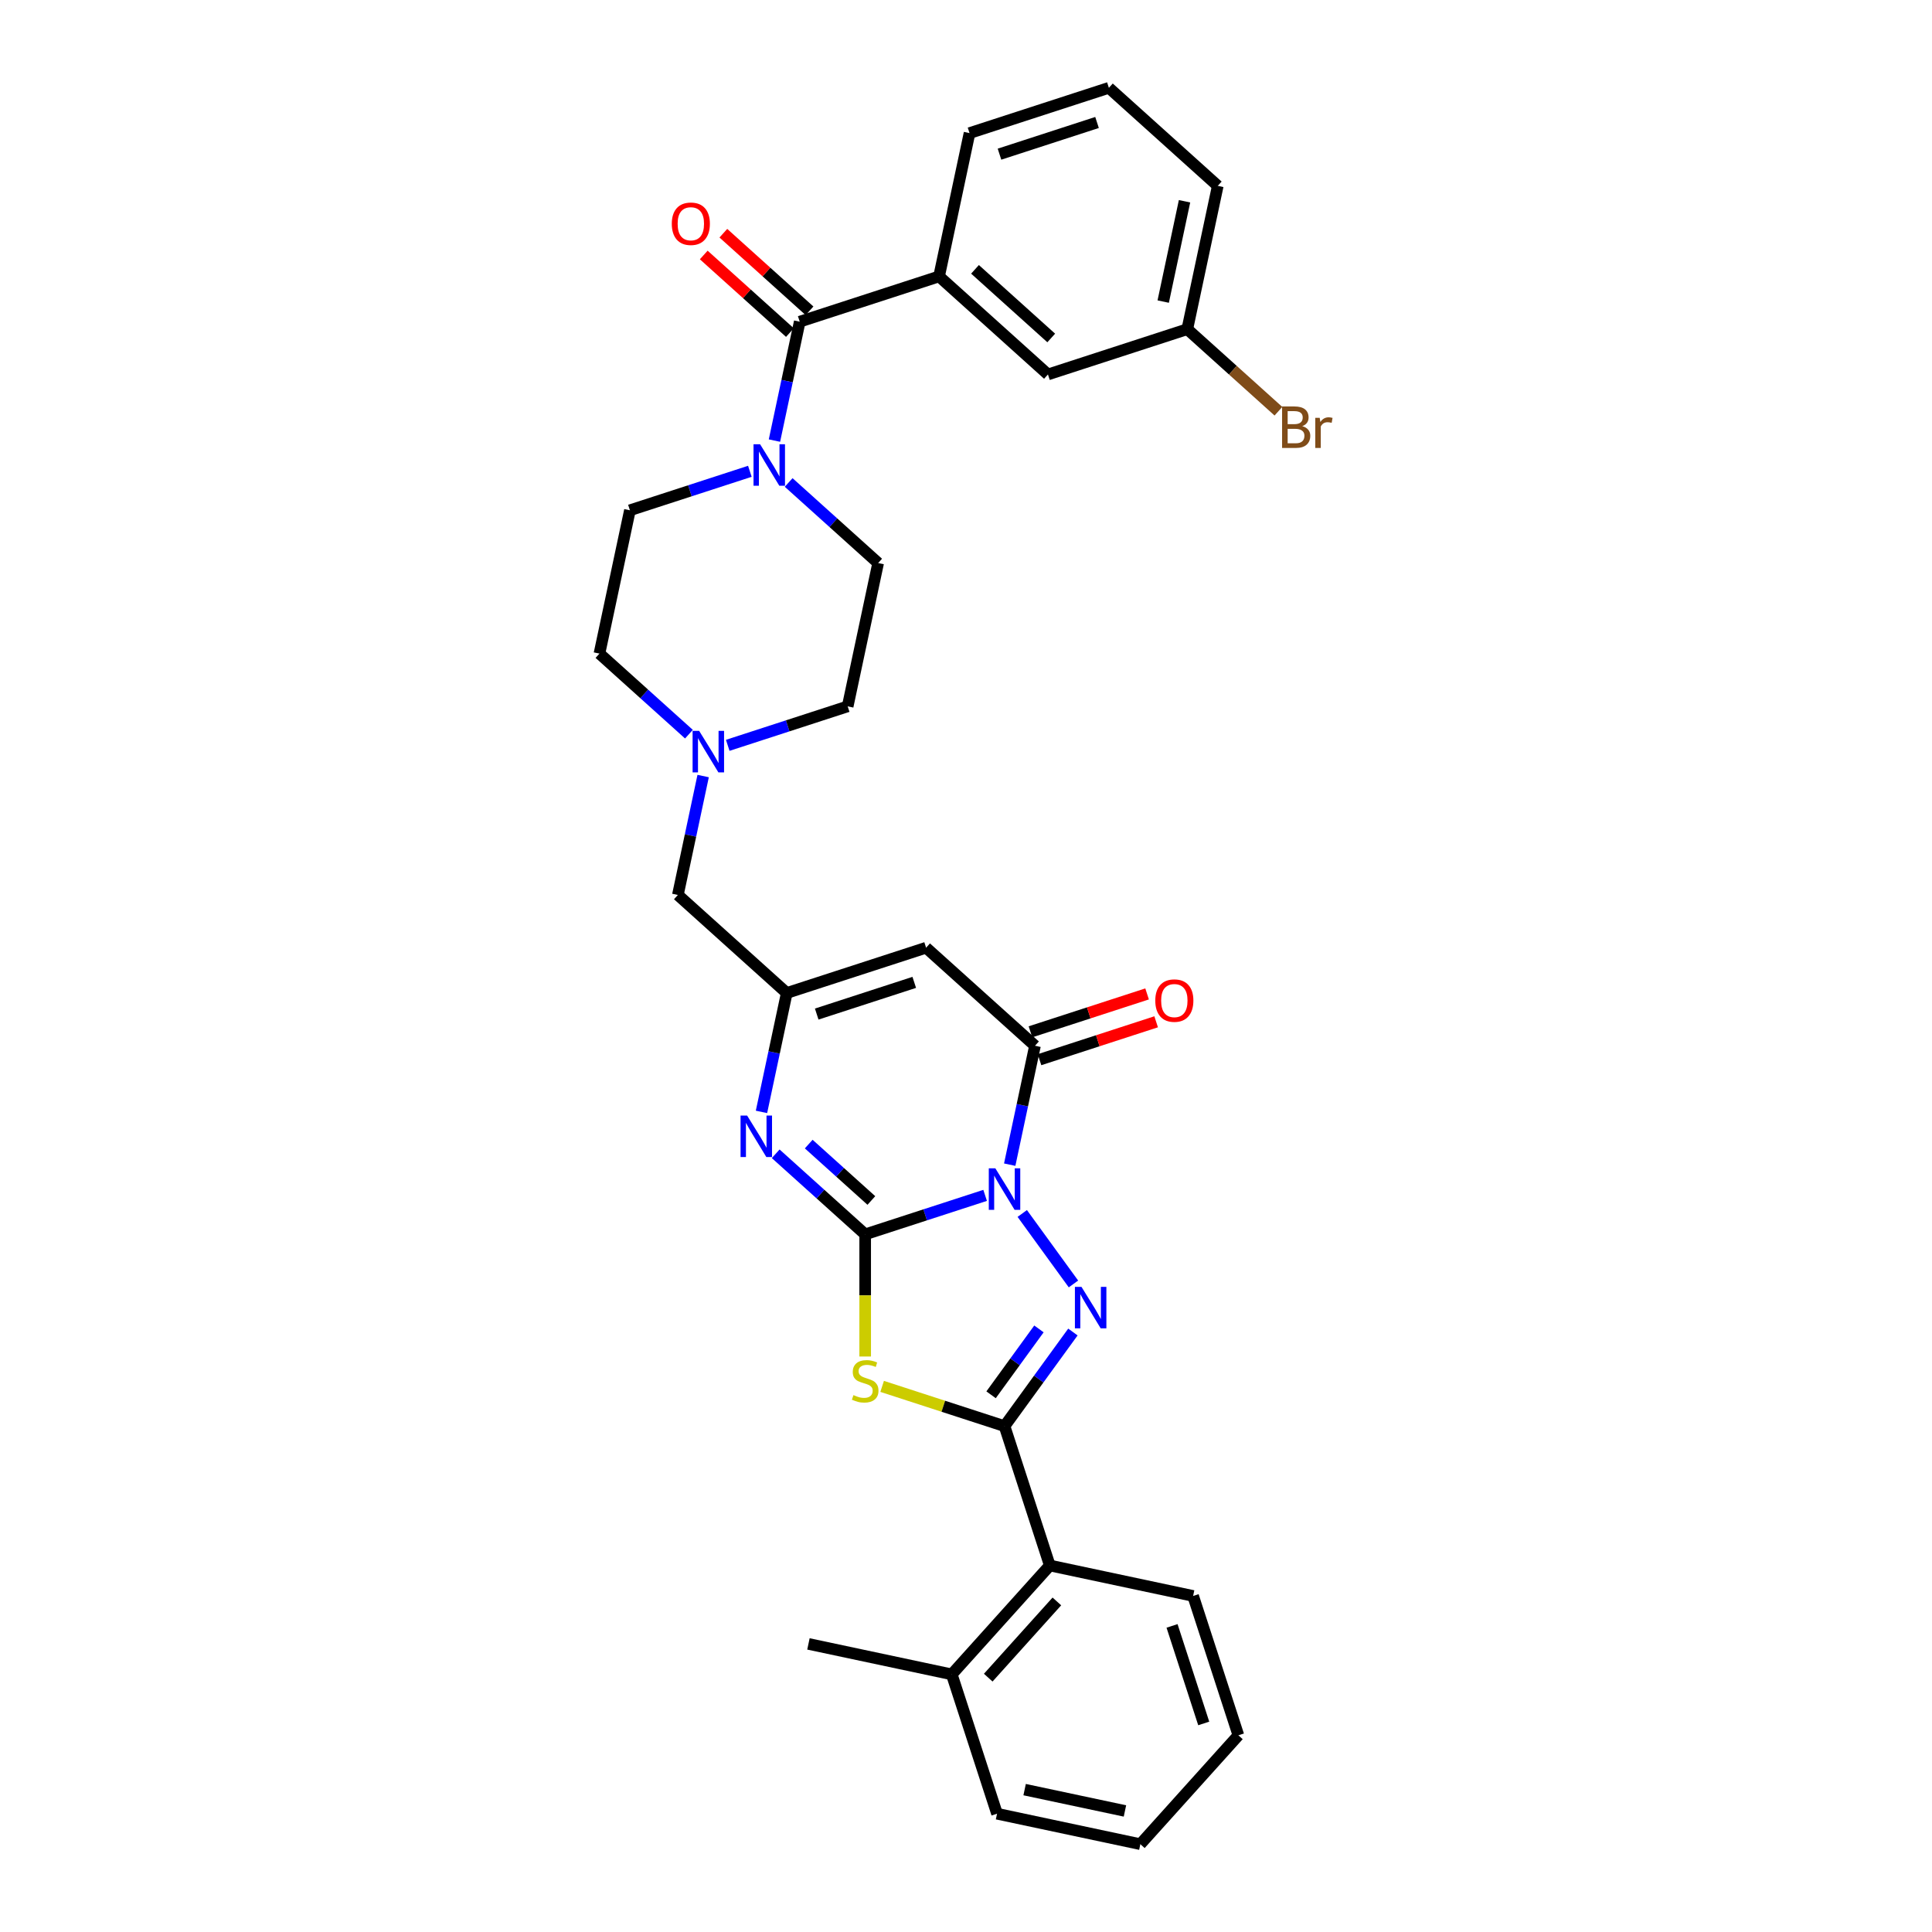 <?xml version='1.0' encoding='iso-8859-1'?>
<svg version='1.1' baseProfile='full'
              xmlns='http://www.w3.org/2000/svg'
                      xmlns:rdkit='http://www.rdkit.org/xml'
                      xmlns:xlink='http://www.w3.org/1999/xlink'
                  xml:space='preserve'
width='1000px' height='1000px' viewBox='0 0 1000 1000'>
<!-- END OF HEADER -->
<rect style='opacity:1.0;fill:#FFFFFF;stroke:none' width='1000' height='1000' x='0' y='0'> </rect>
<path class='bond-0' d='M 509.899,618.723 L 478.856,628.81' style='fill:none;fill-rule:evenodd;stroke:#0000FF;stroke-width:6px;stroke-linecap:butt;stroke-linejoin:miter;stroke-opacity:1' />
<path class='bond-0' d='M 478.856,628.81 L 447.814,638.896' style='fill:none;fill-rule:evenodd;stroke:#000000;stroke-width:6px;stroke-linecap:butt;stroke-linejoin:miter;stroke-opacity:1' />
<path class='bond-1' d='M 529.119,628.095 L 555.62,664.571' style='fill:none;fill-rule:evenodd;stroke:#0000FF;stroke-width:6px;stroke-linecap:butt;stroke-linejoin:miter;stroke-opacity:1' />
<path class='bond-4' d='M 522.625,602.826 L 529.166,572.054' style='fill:none;fill-rule:evenodd;stroke:#0000FF;stroke-width:6px;stroke-linecap:butt;stroke-linejoin:miter;stroke-opacity:1' />
<path class='bond-4' d='M 529.166,572.054 L 535.707,541.281' style='fill:none;fill-rule:evenodd;stroke:#000000;stroke-width:6px;stroke-linecap:butt;stroke-linejoin:miter;stroke-opacity:1' />
<path class='bond-2' d='M 447.814,638.896 L 447.814,670.513' style='fill:none;fill-rule:evenodd;stroke:#000000;stroke-width:6px;stroke-linecap:butt;stroke-linejoin:miter;stroke-opacity:1' />
<path class='bond-2' d='M 447.814,670.513 L 447.814,702.129' style='fill:none;fill-rule:evenodd;stroke:#CCCC00;stroke-width:6px;stroke-linecap:butt;stroke-linejoin:miter;stroke-opacity:1' />
<path class='bond-5' d='M 447.814,638.896 L 424.655,618.044' style='fill:none;fill-rule:evenodd;stroke:#000000;stroke-width:6px;stroke-linecap:butt;stroke-linejoin:miter;stroke-opacity:1' />
<path class='bond-5' d='M 424.655,618.044 L 401.497,597.192' style='fill:none;fill-rule:evenodd;stroke:#0000FF;stroke-width:6px;stroke-linecap:butt;stroke-linejoin:miter;stroke-opacity:1' />
<path class='bond-5' d='M 451.015,621.369 L 434.804,606.772' style='fill:none;fill-rule:evenodd;stroke:#000000;stroke-width:6px;stroke-linecap:butt;stroke-linejoin:miter;stroke-opacity:1' />
<path class='bond-5' d='M 434.804,606.772 L 418.593,592.176' style='fill:none;fill-rule:evenodd;stroke:#0000FF;stroke-width:6px;stroke-linecap:butt;stroke-linejoin:miter;stroke-opacity:1' />
<path class='bond-3' d='M 555.336,689.449 L 537.638,713.809' style='fill:none;fill-rule:evenodd;stroke:#0000FF;stroke-width:6px;stroke-linecap:butt;stroke-linejoin:miter;stroke-opacity:1' />
<path class='bond-3' d='M 537.638,713.809 L 519.94,738.168' style='fill:none;fill-rule:evenodd;stroke:#000000;stroke-width:6px;stroke-linecap:butt;stroke-linejoin:miter;stroke-opacity:1' />
<path class='bond-3' d='M 537.756,687.842 L 525.367,704.894' style='fill:none;fill-rule:evenodd;stroke:#0000FF;stroke-width:6px;stroke-linecap:butt;stroke-linejoin:miter;stroke-opacity:1' />
<path class='bond-3' d='M 525.367,704.894 L 512.978,721.945' style='fill:none;fill-rule:evenodd;stroke:#000000;stroke-width:6px;stroke-linecap:butt;stroke-linejoin:miter;stroke-opacity:1' />
<path class='bond-32' d='M 456.596,717.587 L 488.268,727.878' style='fill:none;fill-rule:evenodd;stroke:#CCCC00;stroke-width:6px;stroke-linecap:butt;stroke-linejoin:miter;stroke-opacity:1' />
<path class='bond-32' d='M 488.268,727.878 L 519.94,738.168' style='fill:none;fill-rule:evenodd;stroke:#000000;stroke-width:6px;stroke-linecap:butt;stroke-linejoin:miter;stroke-opacity:1' />
<path class='bond-10' d='M 519.94,738.168 L 543.375,810.294' style='fill:none;fill-rule:evenodd;stroke:#000000;stroke-width:6px;stroke-linecap:butt;stroke-linejoin:miter;stroke-opacity:1' />
<path class='bond-6' d='M 535.707,541.281 L 479.349,490.536' style='fill:none;fill-rule:evenodd;stroke:#000000;stroke-width:6px;stroke-linecap:butt;stroke-linejoin:miter;stroke-opacity:1' />
<path class='bond-13' d='M 538.051,548.493 L 568.236,538.685' style='fill:none;fill-rule:evenodd;stroke:#000000;stroke-width:6px;stroke-linecap:butt;stroke-linejoin:miter;stroke-opacity:1' />
<path class='bond-13' d='M 568.236,538.685 L 598.422,528.878' style='fill:none;fill-rule:evenodd;stroke:#FF0000;stroke-width:6px;stroke-linecap:butt;stroke-linejoin:miter;stroke-opacity:1' />
<path class='bond-13' d='M 533.364,534.068 L 563.549,524.26' style='fill:none;fill-rule:evenodd;stroke:#000000;stroke-width:6px;stroke-linecap:butt;stroke-linejoin:miter;stroke-opacity:1' />
<path class='bond-13' d='M 563.549,524.26 L 593.734,514.453' style='fill:none;fill-rule:evenodd;stroke:#FF0000;stroke-width:6px;stroke-linecap:butt;stroke-linejoin:miter;stroke-opacity:1' />
<path class='bond-33' d='M 394.141,575.516 L 400.682,544.744' style='fill:none;fill-rule:evenodd;stroke:#0000FF;stroke-width:6px;stroke-linecap:butt;stroke-linejoin:miter;stroke-opacity:1' />
<path class='bond-33' d='M 400.682,544.744 L 407.223,513.971' style='fill:none;fill-rule:evenodd;stroke:#000000;stroke-width:6px;stroke-linecap:butt;stroke-linejoin:miter;stroke-opacity:1' />
<path class='bond-7' d='M 479.349,490.536 L 407.223,513.971' style='fill:none;fill-rule:evenodd;stroke:#000000;stroke-width:6px;stroke-linecap:butt;stroke-linejoin:miter;stroke-opacity:1' />
<path class='bond-7' d='M 473.217,508.476 L 422.729,524.881' style='fill:none;fill-rule:evenodd;stroke:#000000;stroke-width:6px;stroke-linecap:butt;stroke-linejoin:miter;stroke-opacity:1' />
<path class='bond-14' d='M 407.223,513.971 L 350.865,463.226' style='fill:none;fill-rule:evenodd;stroke:#000000;stroke-width:6px;stroke-linecap:butt;stroke-linejoin:miter;stroke-opacity:1' />
<path class='bond-8' d='M 413.935,166.505 L 407.394,197.278' style='fill:none;fill-rule:evenodd;stroke:#000000;stroke-width:6px;stroke-linecap:butt;stroke-linejoin:miter;stroke-opacity:1' />
<path class='bond-8' d='M 407.394,197.278 L 400.853,228.05' style='fill:none;fill-rule:evenodd;stroke:#0000FF;stroke-width:6px;stroke-linecap:butt;stroke-linejoin:miter;stroke-opacity:1' />
<path class='bond-11' d='M 413.935,166.505 L 486.061,143.07' style='fill:none;fill-rule:evenodd;stroke:#000000;stroke-width:6px;stroke-linecap:butt;stroke-linejoin:miter;stroke-opacity:1' />
<path class='bond-15' d='M 419.01,160.869 L 396.708,140.788' style='fill:none;fill-rule:evenodd;stroke:#000000;stroke-width:6px;stroke-linecap:butt;stroke-linejoin:miter;stroke-opacity:1' />
<path class='bond-15' d='M 396.708,140.788 L 374.406,120.708' style='fill:none;fill-rule:evenodd;stroke:#FF0000;stroke-width:6px;stroke-linecap:butt;stroke-linejoin:miter;stroke-opacity:1' />
<path class='bond-15' d='M 408.861,172.141 L 386.559,152.06' style='fill:none;fill-rule:evenodd;stroke:#000000;stroke-width:6px;stroke-linecap:butt;stroke-linejoin:miter;stroke-opacity:1' />
<path class='bond-15' d='M 386.559,152.06 L 364.257,131.98' style='fill:none;fill-rule:evenodd;stroke:#FF0000;stroke-width:6px;stroke-linecap:butt;stroke-linejoin:miter;stroke-opacity:1' />
<path class='bond-9' d='M 388.127,243.947 L 357.084,254.034' style='fill:none;fill-rule:evenodd;stroke:#0000FF;stroke-width:6px;stroke-linecap:butt;stroke-linejoin:miter;stroke-opacity:1' />
<path class='bond-9' d='M 357.084,254.034 L 326.042,264.12' style='fill:none;fill-rule:evenodd;stroke:#000000;stroke-width:6px;stroke-linecap:butt;stroke-linejoin:miter;stroke-opacity:1' />
<path class='bond-35' d='M 408.208,249.726 L 431.367,270.578' style='fill:none;fill-rule:evenodd;stroke:#0000FF;stroke-width:6px;stroke-linecap:butt;stroke-linejoin:miter;stroke-opacity:1' />
<path class='bond-35' d='M 431.367,270.578 L 454.526,291.43' style='fill:none;fill-rule:evenodd;stroke:#000000;stroke-width:6px;stroke-linecap:butt;stroke-linejoin:miter;stroke-opacity:1' />
<path class='bond-19' d='M 543.375,810.294 L 492.63,866.652' style='fill:none;fill-rule:evenodd;stroke:#000000;stroke-width:6px;stroke-linecap:butt;stroke-linejoin:miter;stroke-opacity:1' />
<path class='bond-19' d='M 547.035,828.897 L 511.513,868.348' style='fill:none;fill-rule:evenodd;stroke:#000000;stroke-width:6px;stroke-linecap:butt;stroke-linejoin:miter;stroke-opacity:1' />
<path class='bond-25' d='M 543.375,810.294 L 617.555,826.062' style='fill:none;fill-rule:evenodd;stroke:#000000;stroke-width:6px;stroke-linecap:butt;stroke-linejoin:miter;stroke-opacity:1' />
<path class='bond-16' d='M 486.061,143.07 L 542.419,193.815' style='fill:none;fill-rule:evenodd;stroke:#000000;stroke-width:6px;stroke-linecap:butt;stroke-linejoin:miter;stroke-opacity:1' />
<path class='bond-16' d='M 504.663,139.41 L 544.114,174.932' style='fill:none;fill-rule:evenodd;stroke:#000000;stroke-width:6px;stroke-linecap:butt;stroke-linejoin:miter;stroke-opacity:1' />
<path class='bond-24' d='M 486.061,143.07 L 501.828,68.89' style='fill:none;fill-rule:evenodd;stroke:#000000;stroke-width:6px;stroke-linecap:butt;stroke-linejoin:miter;stroke-opacity:1' />
<path class='bond-12' d='M 363.947,401.68 L 357.406,432.453' style='fill:none;fill-rule:evenodd;stroke:#0000FF;stroke-width:6px;stroke-linecap:butt;stroke-linejoin:miter;stroke-opacity:1' />
<path class='bond-12' d='M 357.406,432.453 L 350.865,463.226' style='fill:none;fill-rule:evenodd;stroke:#000000;stroke-width:6px;stroke-linecap:butt;stroke-linejoin:miter;stroke-opacity:1' />
<path class='bond-20' d='M 376.673,385.783 L 407.716,375.697' style='fill:none;fill-rule:evenodd;stroke:#0000FF;stroke-width:6px;stroke-linecap:butt;stroke-linejoin:miter;stroke-opacity:1' />
<path class='bond-20' d='M 407.716,375.697 L 438.758,365.61' style='fill:none;fill-rule:evenodd;stroke:#000000;stroke-width:6px;stroke-linecap:butt;stroke-linejoin:miter;stroke-opacity:1' />
<path class='bond-21' d='M 356.592,380.005 L 333.433,359.152' style='fill:none;fill-rule:evenodd;stroke:#0000FF;stroke-width:6px;stroke-linecap:butt;stroke-linejoin:miter;stroke-opacity:1' />
<path class='bond-21' d='M 333.433,359.152 L 310.274,338.3' style='fill:none;fill-rule:evenodd;stroke:#000000;stroke-width:6px;stroke-linecap:butt;stroke-linejoin:miter;stroke-opacity:1' />
<path class='bond-22' d='M 542.419,193.815 L 614.545,170.38' style='fill:none;fill-rule:evenodd;stroke:#000000;stroke-width:6px;stroke-linecap:butt;stroke-linejoin:miter;stroke-opacity:1' />
<path class='bond-17' d='M 326.042,264.12 L 310.274,338.3' style='fill:none;fill-rule:evenodd;stroke:#000000;stroke-width:6px;stroke-linecap:butt;stroke-linejoin:miter;stroke-opacity:1' />
<path class='bond-18' d='M 454.526,291.43 L 438.758,365.61' style='fill:none;fill-rule:evenodd;stroke:#000000;stroke-width:6px;stroke-linecap:butt;stroke-linejoin:miter;stroke-opacity:1' />
<path class='bond-27' d='M 492.63,866.652 L 418.449,850.885' style='fill:none;fill-rule:evenodd;stroke:#000000;stroke-width:6px;stroke-linecap:butt;stroke-linejoin:miter;stroke-opacity:1' />
<path class='bond-28' d='M 492.63,866.652 L 516.065,938.778' style='fill:none;fill-rule:evenodd;stroke:#000000;stroke-width:6px;stroke-linecap:butt;stroke-linejoin:miter;stroke-opacity:1' />
<path class='bond-23' d='M 614.545,170.38 L 638.128,191.614' style='fill:none;fill-rule:evenodd;stroke:#000000;stroke-width:6px;stroke-linecap:butt;stroke-linejoin:miter;stroke-opacity:1' />
<path class='bond-23' d='M 638.128,191.614 L 661.711,212.849' style='fill:none;fill-rule:evenodd;stroke:#7F4C19;stroke-width:6px;stroke-linecap:butt;stroke-linejoin:miter;stroke-opacity:1' />
<path class='bond-36' d='M 614.545,170.38 L 630.312,96.2' style='fill:none;fill-rule:evenodd;stroke:#000000;stroke-width:6px;stroke-linecap:butt;stroke-linejoin:miter;stroke-opacity:1' />
<path class='bond-36' d='M 602.074,156.099 L 613.111,104.173' style='fill:none;fill-rule:evenodd;stroke:#000000;stroke-width:6px;stroke-linecap:butt;stroke-linejoin:miter;stroke-opacity:1' />
<path class='bond-26' d='M 501.828,68.89 L 573.954,45.455' style='fill:none;fill-rule:evenodd;stroke:#000000;stroke-width:6px;stroke-linecap:butt;stroke-linejoin:miter;stroke-opacity:1' />
<path class='bond-26' d='M 517.334,79.799 L 567.822,63.395' style='fill:none;fill-rule:evenodd;stroke:#000000;stroke-width:6px;stroke-linecap:butt;stroke-linejoin:miter;stroke-opacity:1' />
<path class='bond-30' d='M 617.555,826.062 L 640.99,898.187' style='fill:none;fill-rule:evenodd;stroke:#000000;stroke-width:6px;stroke-linecap:butt;stroke-linejoin:miter;stroke-opacity:1' />
<path class='bond-30' d='M 606.645,841.567 L 623.05,892.055' style='fill:none;fill-rule:evenodd;stroke:#000000;stroke-width:6px;stroke-linecap:butt;stroke-linejoin:miter;stroke-opacity:1' />
<path class='bond-29' d='M 573.954,45.455 L 630.312,96.2' style='fill:none;fill-rule:evenodd;stroke:#000000;stroke-width:6px;stroke-linecap:butt;stroke-linejoin:miter;stroke-opacity:1' />
<path class='bond-34' d='M 516.065,938.778 L 590.245,954.545' style='fill:none;fill-rule:evenodd;stroke:#000000;stroke-width:6px;stroke-linecap:butt;stroke-linejoin:miter;stroke-opacity:1' />
<path class='bond-34' d='M 530.345,926.307 L 582.271,937.344' style='fill:none;fill-rule:evenodd;stroke:#000000;stroke-width:6px;stroke-linecap:butt;stroke-linejoin:miter;stroke-opacity:1' />
<path class='bond-31' d='M 640.99,898.187 L 590.245,954.545' style='fill:none;fill-rule:evenodd;stroke:#000000;stroke-width:6px;stroke-linecap:butt;stroke-linejoin:miter;stroke-opacity:1' />
<path  class='atom-0' d='M 515.192 604.722
L 522.23 616.098
Q 522.928 617.22, 524.05 619.253
Q 525.172 621.285, 525.233 621.407
L 525.233 604.722
L 528.085 604.722
L 528.085 626.2
L 525.142 626.2
L 517.589 613.762
Q 516.709 612.306, 515.769 610.638
Q 514.859 608.969, 514.586 608.454
L 514.586 626.2
L 511.795 626.2
L 511.795 604.722
L 515.192 604.722
' fill='#0000FF'/>
<path  class='atom-2' d='M 559.768 666.076
L 566.806 677.452
Q 567.504 678.574, 568.626 680.607
Q 569.749 682.639, 569.809 682.76
L 569.809 666.076
L 572.661 666.076
L 572.661 687.553
L 569.718 687.553
L 562.165 675.116
Q 561.285 673.66, 560.345 671.991
Q 559.435 670.323, 559.162 669.807
L 559.162 687.553
L 556.371 687.553
L 556.371 666.076
L 559.768 666.076
' fill='#0000FF'/>
<path  class='atom-3' d='M 441.747 722.105
Q 441.99 722.196, 442.991 722.621
Q 443.992 723.045, 445.084 723.318
Q 446.206 723.561, 447.298 723.561
Q 449.331 723.561, 450.514 722.59
Q 451.697 721.589, 451.697 719.86
Q 451.697 718.677, 451.09 717.949
Q 450.514 717.221, 449.604 716.827
Q 448.694 716.432, 447.177 715.977
Q 445.266 715.401, 444.113 714.855
Q 442.991 714.309, 442.172 713.156
Q 441.383 712.003, 441.383 710.062
Q 441.383 707.362, 443.203 705.694
Q 445.054 704.025, 448.694 704.025
Q 451.181 704.025, 454.002 705.208
L 453.305 707.544
Q 450.726 706.482, 448.785 706.482
Q 446.692 706.482, 445.539 707.362
Q 444.386 708.211, 444.416 709.698
Q 444.416 710.851, 444.993 711.548
Q 445.6 712.246, 446.449 712.64
Q 447.329 713.035, 448.785 713.49
Q 450.726 714.096, 451.879 714.703
Q 453.032 715.31, 453.851 716.554
Q 454.7 717.767, 454.7 719.86
Q 454.7 722.833, 452.698 724.441
Q 450.726 726.018, 447.42 726.018
Q 445.509 726.018, 444.052 725.593
Q 442.627 725.199, 440.928 724.501
L 441.747 722.105
' fill='#CCCC00'/>
<path  class='atom-6' d='M 386.708 577.412
L 393.746 588.788
Q 394.444 589.91, 395.566 591.943
Q 396.689 593.975, 396.749 594.097
L 396.749 577.412
L 399.601 577.412
L 399.601 598.889
L 396.658 598.889
L 389.105 586.452
Q 388.225 584.996, 387.285 583.328
Q 386.375 581.659, 386.102 581.143
L 386.102 598.889
L 383.311 598.889
L 383.311 577.412
L 386.708 577.412
' fill='#0000FF'/>
<path  class='atom-10' d='M 393.42 229.946
L 400.458 241.322
Q 401.156 242.444, 402.278 244.477
Q 403.4 246.509, 403.461 246.631
L 403.461 229.946
L 406.313 229.946
L 406.313 251.424
L 403.37 251.424
L 395.817 238.986
Q 394.937 237.53, 393.997 235.862
Q 393.086 234.193, 392.813 233.678
L 392.813 251.424
L 390.023 251.424
L 390.023 229.946
L 393.42 229.946
' fill='#0000FF'/>
<path  class='atom-13' d='M 361.885 378.307
L 368.923 389.682
Q 369.621 390.805, 370.743 392.837
Q 371.865 394.87, 371.926 394.991
L 371.926 378.307
L 374.778 378.307
L 374.778 399.784
L 371.835 399.784
L 364.282 387.347
Q 363.402 385.891, 362.462 384.222
Q 361.551 382.554, 361.278 382.038
L 361.278 399.784
L 358.488 399.784
L 358.488 378.307
L 361.885 378.307
' fill='#0000FF'/>
<path  class='atom-14' d='M 597.974 517.906
Q 597.974 512.749, 600.522 509.868
Q 603.07 506.986, 607.833 506.986
Q 612.595 506.986, 615.144 509.868
Q 617.692 512.749, 617.692 517.906
Q 617.692 523.124, 615.113 526.097
Q 612.535 529.039, 607.833 529.039
Q 603.101 529.039, 600.522 526.097
Q 597.974 523.154, 597.974 517.906
M 607.833 526.613
Q 611.109 526.613, 612.868 524.428
Q 614.658 522.214, 614.658 517.906
Q 614.658 513.69, 612.868 511.566
Q 611.109 509.413, 607.833 509.413
Q 604.557 509.413, 602.767 511.536
Q 601.007 513.659, 601.007 517.906
Q 601.007 522.244, 602.767 524.428
Q 604.557 526.613, 607.833 526.613
' fill='#FF0000'/>
<path  class='atom-16' d='M 347.718 115.82
Q 347.718 110.663, 350.266 107.782
Q 352.814 104.9, 357.577 104.9
Q 362.339 104.9, 364.888 107.782
Q 367.436 110.663, 367.436 115.82
Q 367.436 121.038, 364.857 124.011
Q 362.279 126.953, 357.577 126.953
Q 352.845 126.953, 350.266 124.011
Q 347.718 121.068, 347.718 115.82
M 357.577 124.526
Q 360.853 124.526, 362.612 122.342
Q 364.402 120.128, 364.402 115.82
Q 364.402 111.604, 362.612 109.48
Q 360.853 107.327, 357.577 107.327
Q 354.301 107.327, 352.511 109.45
Q 350.752 111.573, 350.752 115.82
Q 350.752 120.158, 352.511 122.342
Q 354.301 124.526, 357.577 124.526
' fill='#FF0000'/>
<path  class='atom-24' d='M 674.042 220.579
Q 676.105 221.155, 677.137 222.429
Q 678.198 223.673, 678.198 225.524
Q 678.198 228.496, 676.287 230.195
Q 674.406 231.864, 670.827 231.864
L 663.607 231.864
L 663.607 210.386
L 669.947 210.386
Q 673.618 210.386, 675.468 211.873
Q 677.319 213.359, 677.319 216.089
Q 677.319 219.335, 674.042 220.579
M 666.489 212.813
L 666.489 219.548
L 669.947 219.548
Q 672.071 219.548, 673.163 218.698
Q 674.285 217.818, 674.285 216.089
Q 674.285 212.813, 669.947 212.813
L 666.489 212.813
M 670.827 229.437
Q 672.92 229.437, 674.042 228.436
Q 675.165 227.435, 675.165 225.524
Q 675.165 223.764, 673.921 222.884
Q 672.708 221.974, 670.372 221.974
L 666.489 221.974
L 666.489 229.437
L 670.827 229.437
' fill='#7F4C19'/>
<path  class='atom-24' d='M 683.082 216.271
L 683.416 218.425
Q 685.054 215.998, 687.723 215.998
Q 688.573 215.998, 689.726 216.302
L 689.271 218.85
Q 687.966 218.547, 687.238 218.547
Q 685.964 218.547, 685.115 219.062
Q 684.296 219.548, 683.628 220.731
L 683.628 231.864
L 680.777 231.864
L 680.777 216.271
L 683.082 216.271
' fill='#7F4C19'/>
</svg>
